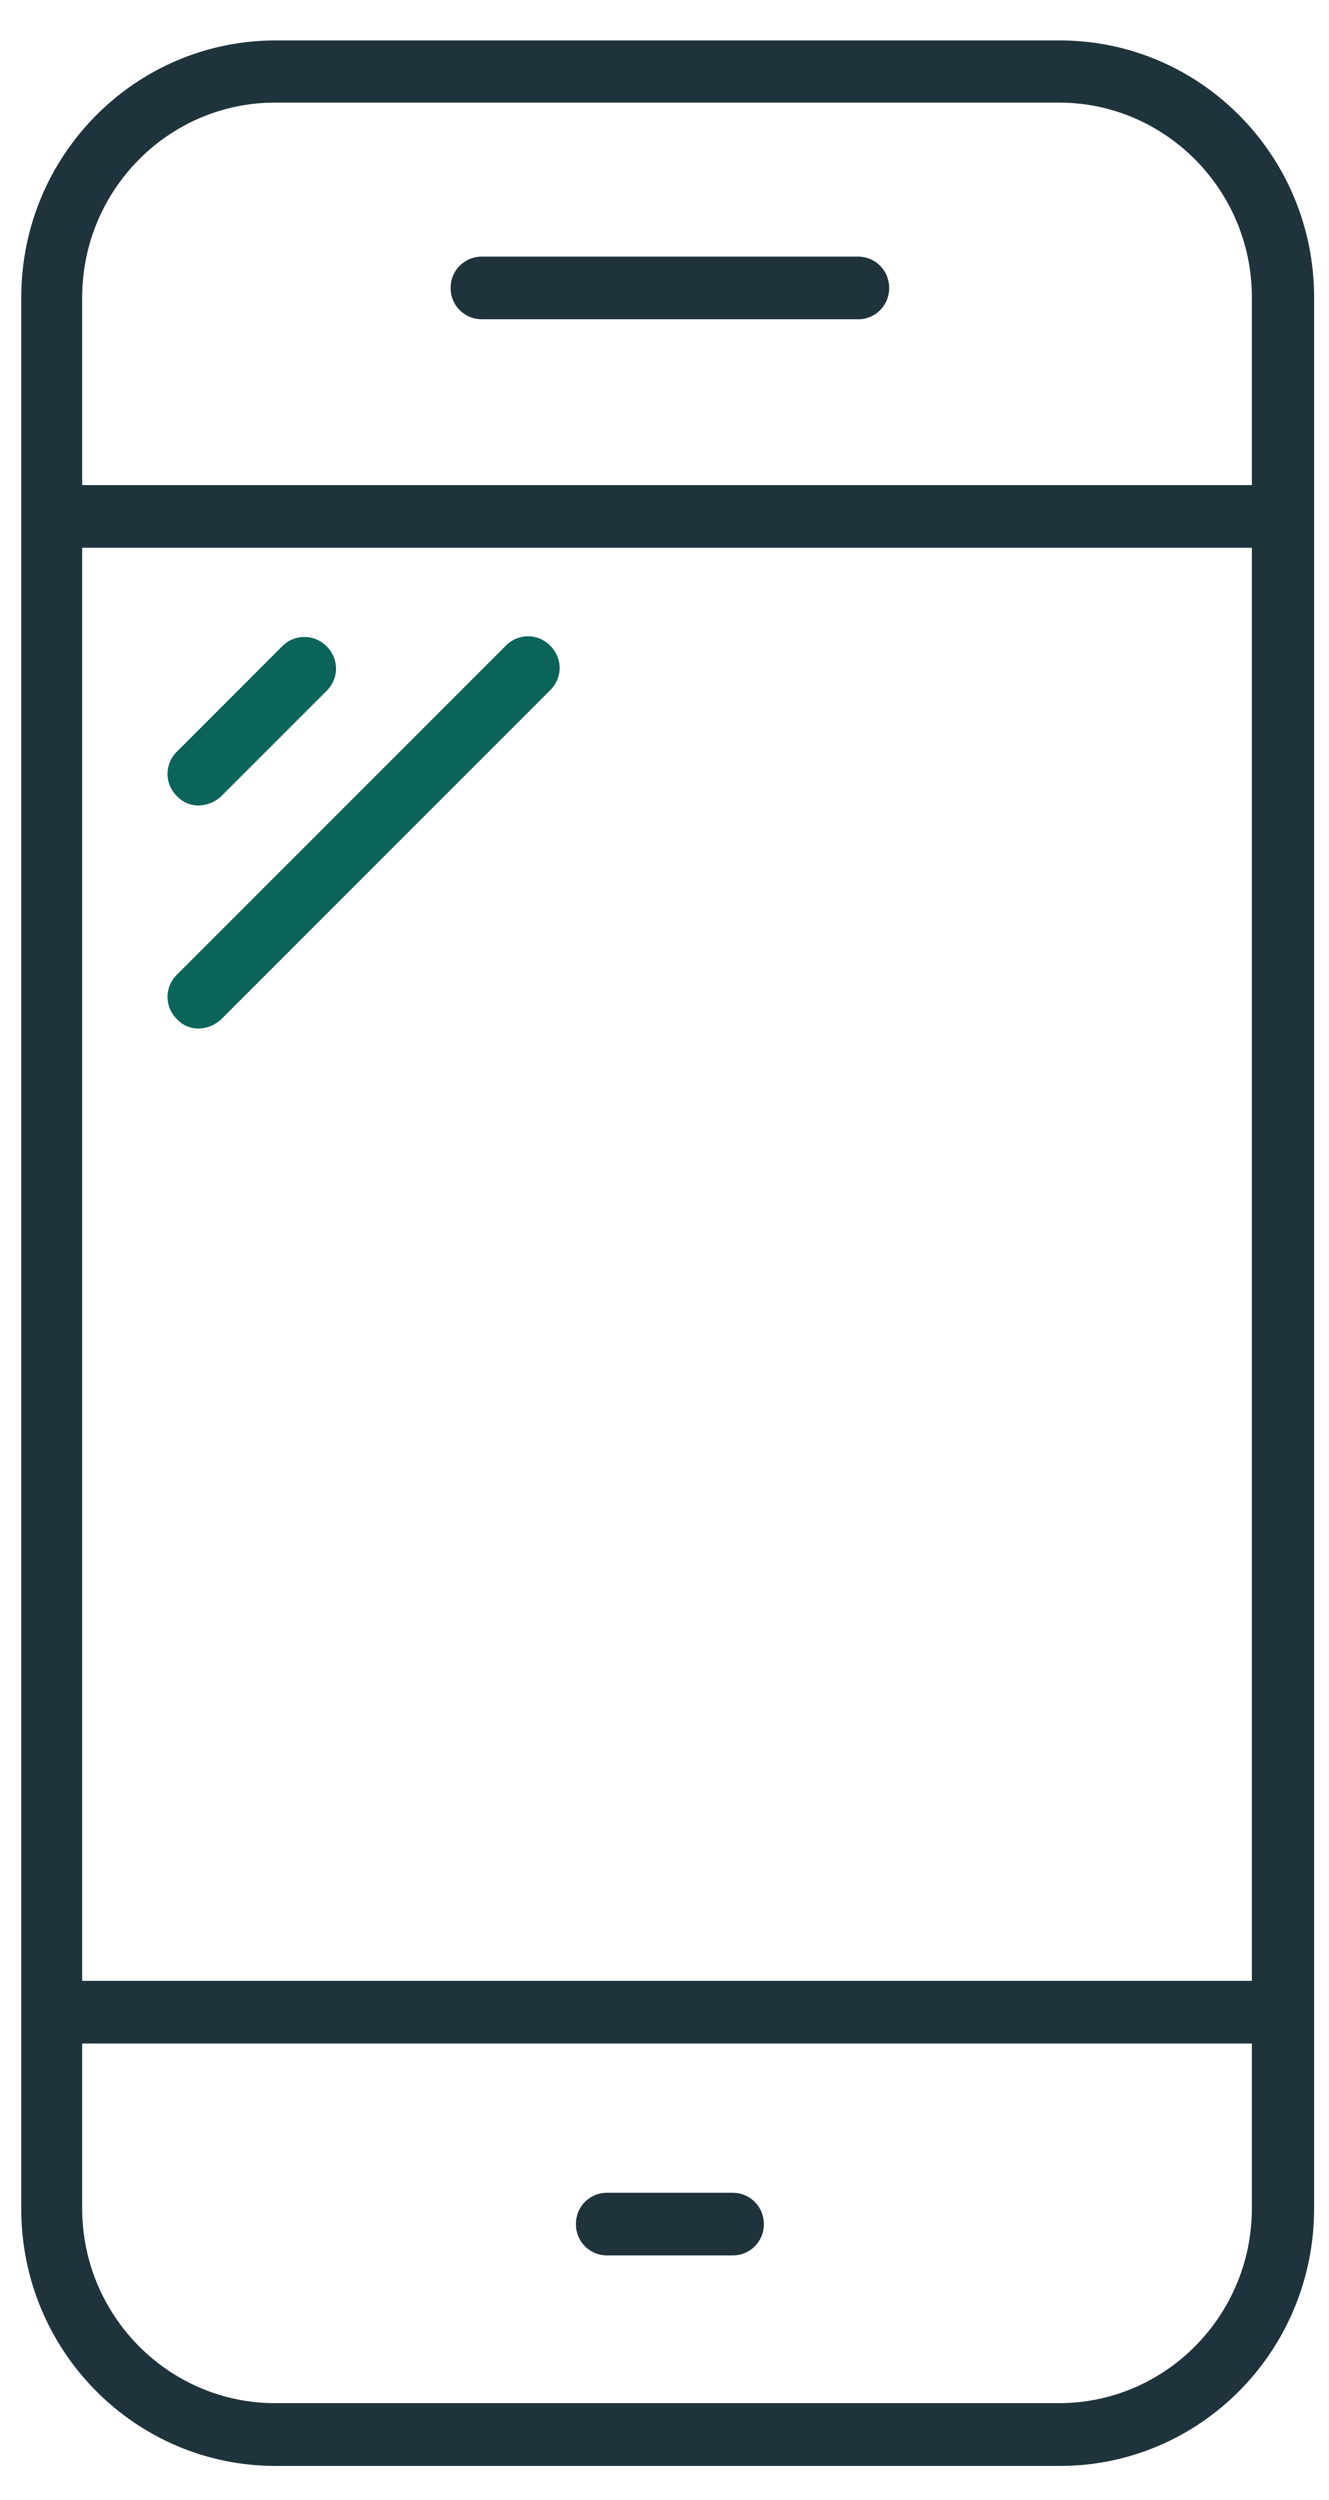 <svg xmlns="http://www.w3.org/2000/svg" width="25" height="47" viewBox="0 0 25 47">
    <g fill="none" fill-rule="evenodd">
        <path d="M-11 0h47.12v47.12H-11z"/>
        <path fill="#0A645A" fill-rule="nonzero" d="M3.74 15.143a.553.553 0 0 1-.412-.176.583.583 0 0 1 0-.836l1.98-1.98a.584.584 0 0 1 .836 0c.236.236.236.601 0 .837l-1.98 1.979a.64.64 0 0 1-.424.176zm0 4.194a.553.553 0 0 1-.412-.177.583.583 0 0 1 0-.836l6.187-6.185a.583.583 0 0 1 .836 0c.235.236.235.6 0 .836L4.164 19.16a.64.64 0 0 1-.424.177z"/>
        <path fill="#1E333B" fill-rule="nonzero" d="M19.935 46.36H5.185C2.543 46.36.4 44.197.4 41.531V5.589C.4 2.923 2.543.76 5.185.76h14.75c2.642 0 4.785 2.163 4.785 4.829v35.93c0 2.678-2.143 4.841-4.785 4.841zM5.173 1.929c-2.004 0-3.627 1.65-3.627 3.66v35.93c0 2.022 1.634 3.66 3.627 3.66h14.75c2.004 0 3.626-1.65 3.626-3.66V5.589c0-2.023-1.634-3.66-3.627-3.66H5.173z"/>
        <path fill="#1E333B" fill-rule="nonzero" d="M24.14 38.418H.98a.578.578 0 0 1-.58-.589c0-.33.255-.589.58-.589h23.16c.325 0 .58.26.58.589a.579.579 0 0 1-.58.589zm0-28.12H.98a.578.578 0 0 1-.58-.589c0-.33.255-.589.58-.589h23.16c.325 0 .58.26.58.589a.579.579 0 0 1-.58.589zm-8.004-4.296h-7.07a.584.584 0 0 1-.589-.59c0-.328.26-.588.59-.588h7.069c.33 0 .59.259.59.589a.584.584 0 0 1-.59.59v-.001zm-2.356 36.4h-2.357a.584.584 0 0 1-.589-.59c0-.329.258-.588.589-.588h2.356c.33 0 .59.26.59.59a.584.584 0 0 1-.59.588z"/>
    </g>
</svg>
